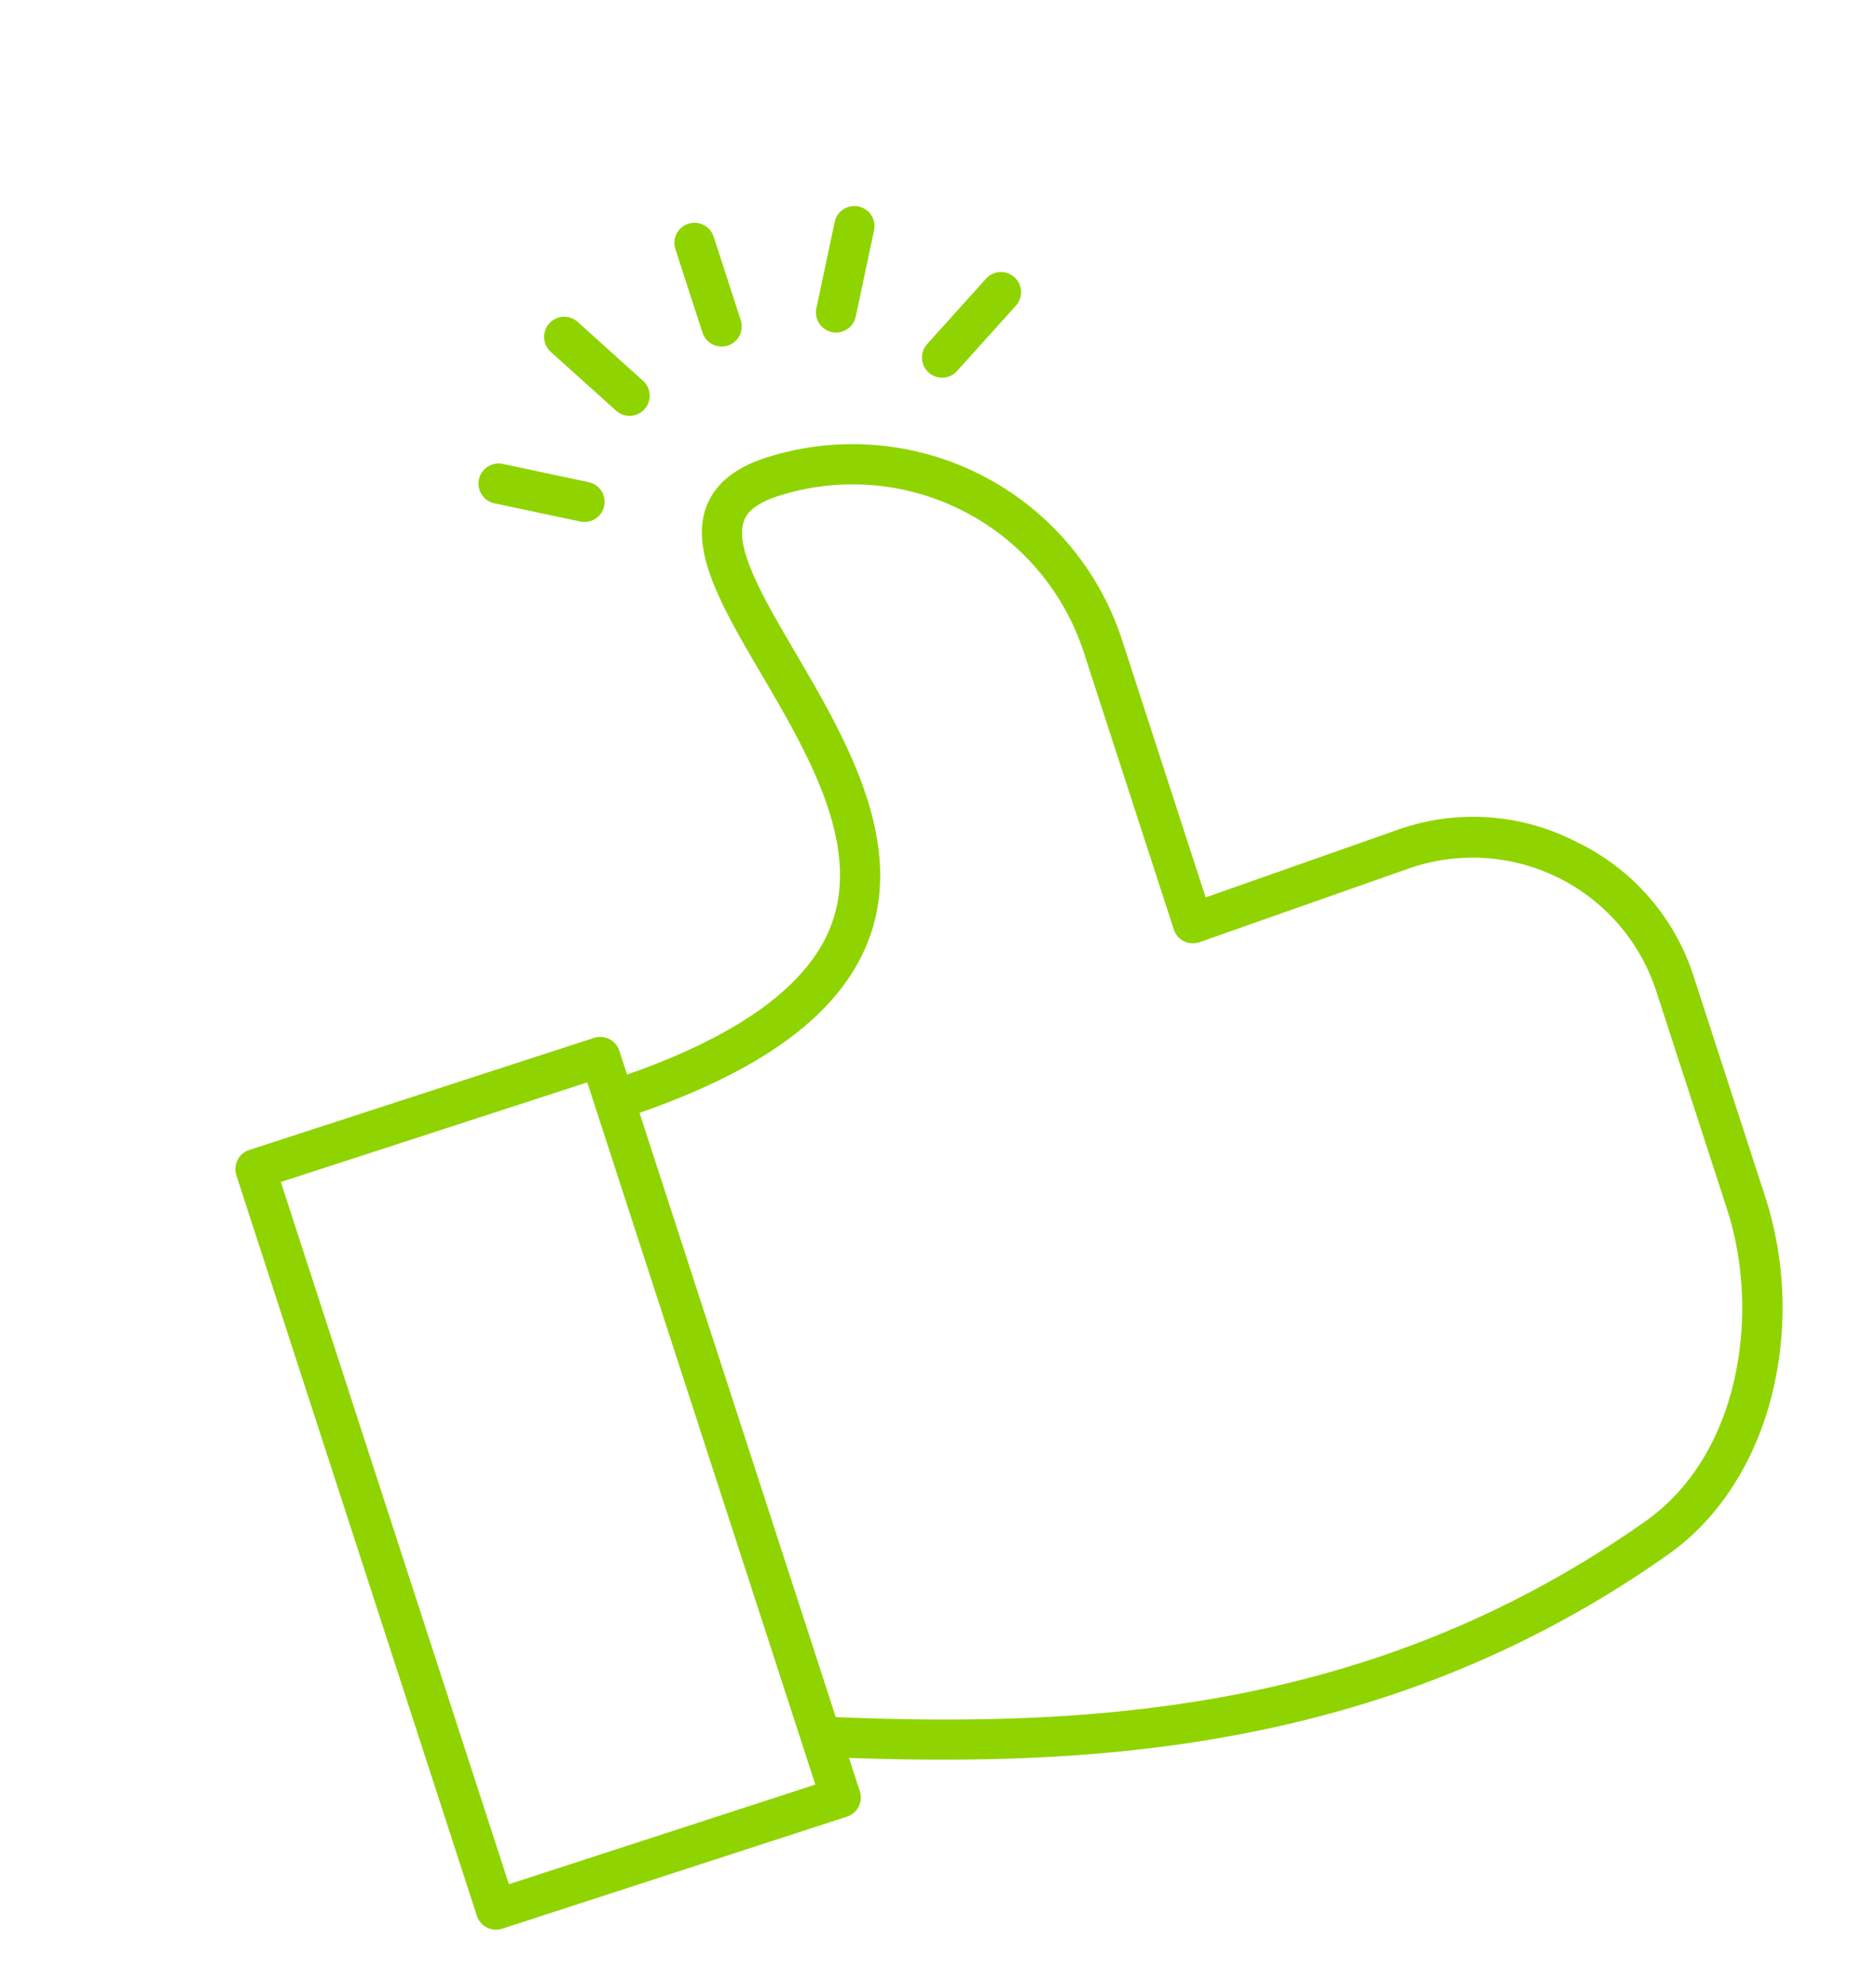 <svg xmlns="http://www.w3.org/2000/svg" width="483.692" height="511.573" viewBox="0 0 483.692 511.573"><path id="thumbs-up_12019022" d="M395.186,237.178a58.126,58.126,0,0,0-43.478-17.089l-51.767,1.253V151.519a73.071,73.071,0,0,0-72.988-72.988c-8.3,0-14.452,2.42-18.281,7.183-7.771,9.664-4.14,26.2.061,45.345,5.152,23.468,10.986,50.064-2.913,67.343-10.277,12.775-31.083,19.578-61.872,20.261v-6.44a5.19,5.19,0,0,0-5.186-5.186H45.3a5.19,5.19,0,0,0-5.186,5.186V412.888a5.19,5.19,0,0,0,5.186,5.186h93.456a5.19,5.19,0,0,0,5.186-5.186v-9.05c38.162,13.916,68.968,21.834,99.049,25.525a299.02,299.02,0,0,0,36.425,2.273A274.023,274.023,0,0,0,361.1,419.224c15.17-4.685,28.8-15.8,38.369-31.3a93.249,93.249,0,0,0,13.847-48.336V280.233a58.1,58.1,0,0,0-18.135-43.054ZM133.575,407.7H50.482V217.41h83.084V407.7Zm269.382-68.113c0,27.072-15.74,60.7-44.9,69.72-80.49,24.868-150.461,7.062-214.105-16.518V229.036c34.558-.709,57.472-8.618,69.954-24.133,17.011-21.151,10.329-51.594,4.962-76.065-3.483-15.853-6.768-30.832-2.109-36.623.657-.821,2.662-3.311,10.2-3.311a62.684,62.684,0,0,1,62.615,62.615V226.65a5.181,5.181,0,0,0,5.316,5.178l57.083-1.383a49.787,49.787,0,0,1,51,49.771v59.374ZM221.533,42.816V20.186a5.186,5.186,0,0,1,10.372,0V42.816a5.186,5.186,0,0,1-10.372,0Zm-38.724-7.347a5.189,5.189,0,1,1,8.989-5.186l11.315,19.6a5.189,5.189,0,0,1-1.9,7.088,5.111,5.111,0,0,1-2.584.692,5.192,5.192,0,0,1-4.495-2.593ZM155.02,60.985a5.2,5.2,0,0,1,7.088-1.9L181.7,70.4a5.187,5.187,0,0,1-2.593,9.681,5.1,5.1,0,0,1-2.584-.7L156.913,68.073a5.187,5.187,0,0,1-1.893-7.088ZM251.4,45.91l11.315-19.6A5.189,5.189,0,1,1,271.7,31.5L260.387,51.1A5.189,5.189,0,0,1,251.4,45.91Zm22.413,24.7a5.189,5.189,0,0,1,1.9-7.088l19.6-11.315a5.189,5.189,0,1,1,5.186,8.989L280.9,72.507a5.134,5.134,0,0,1-2.584.692A5.2,5.2,0,0,1,273.81,70.605Z" transform="matrix(0.951, -0.309, 0.309, 0.951, -42.782, 113.457)" fill="#8fd400"></path></svg>